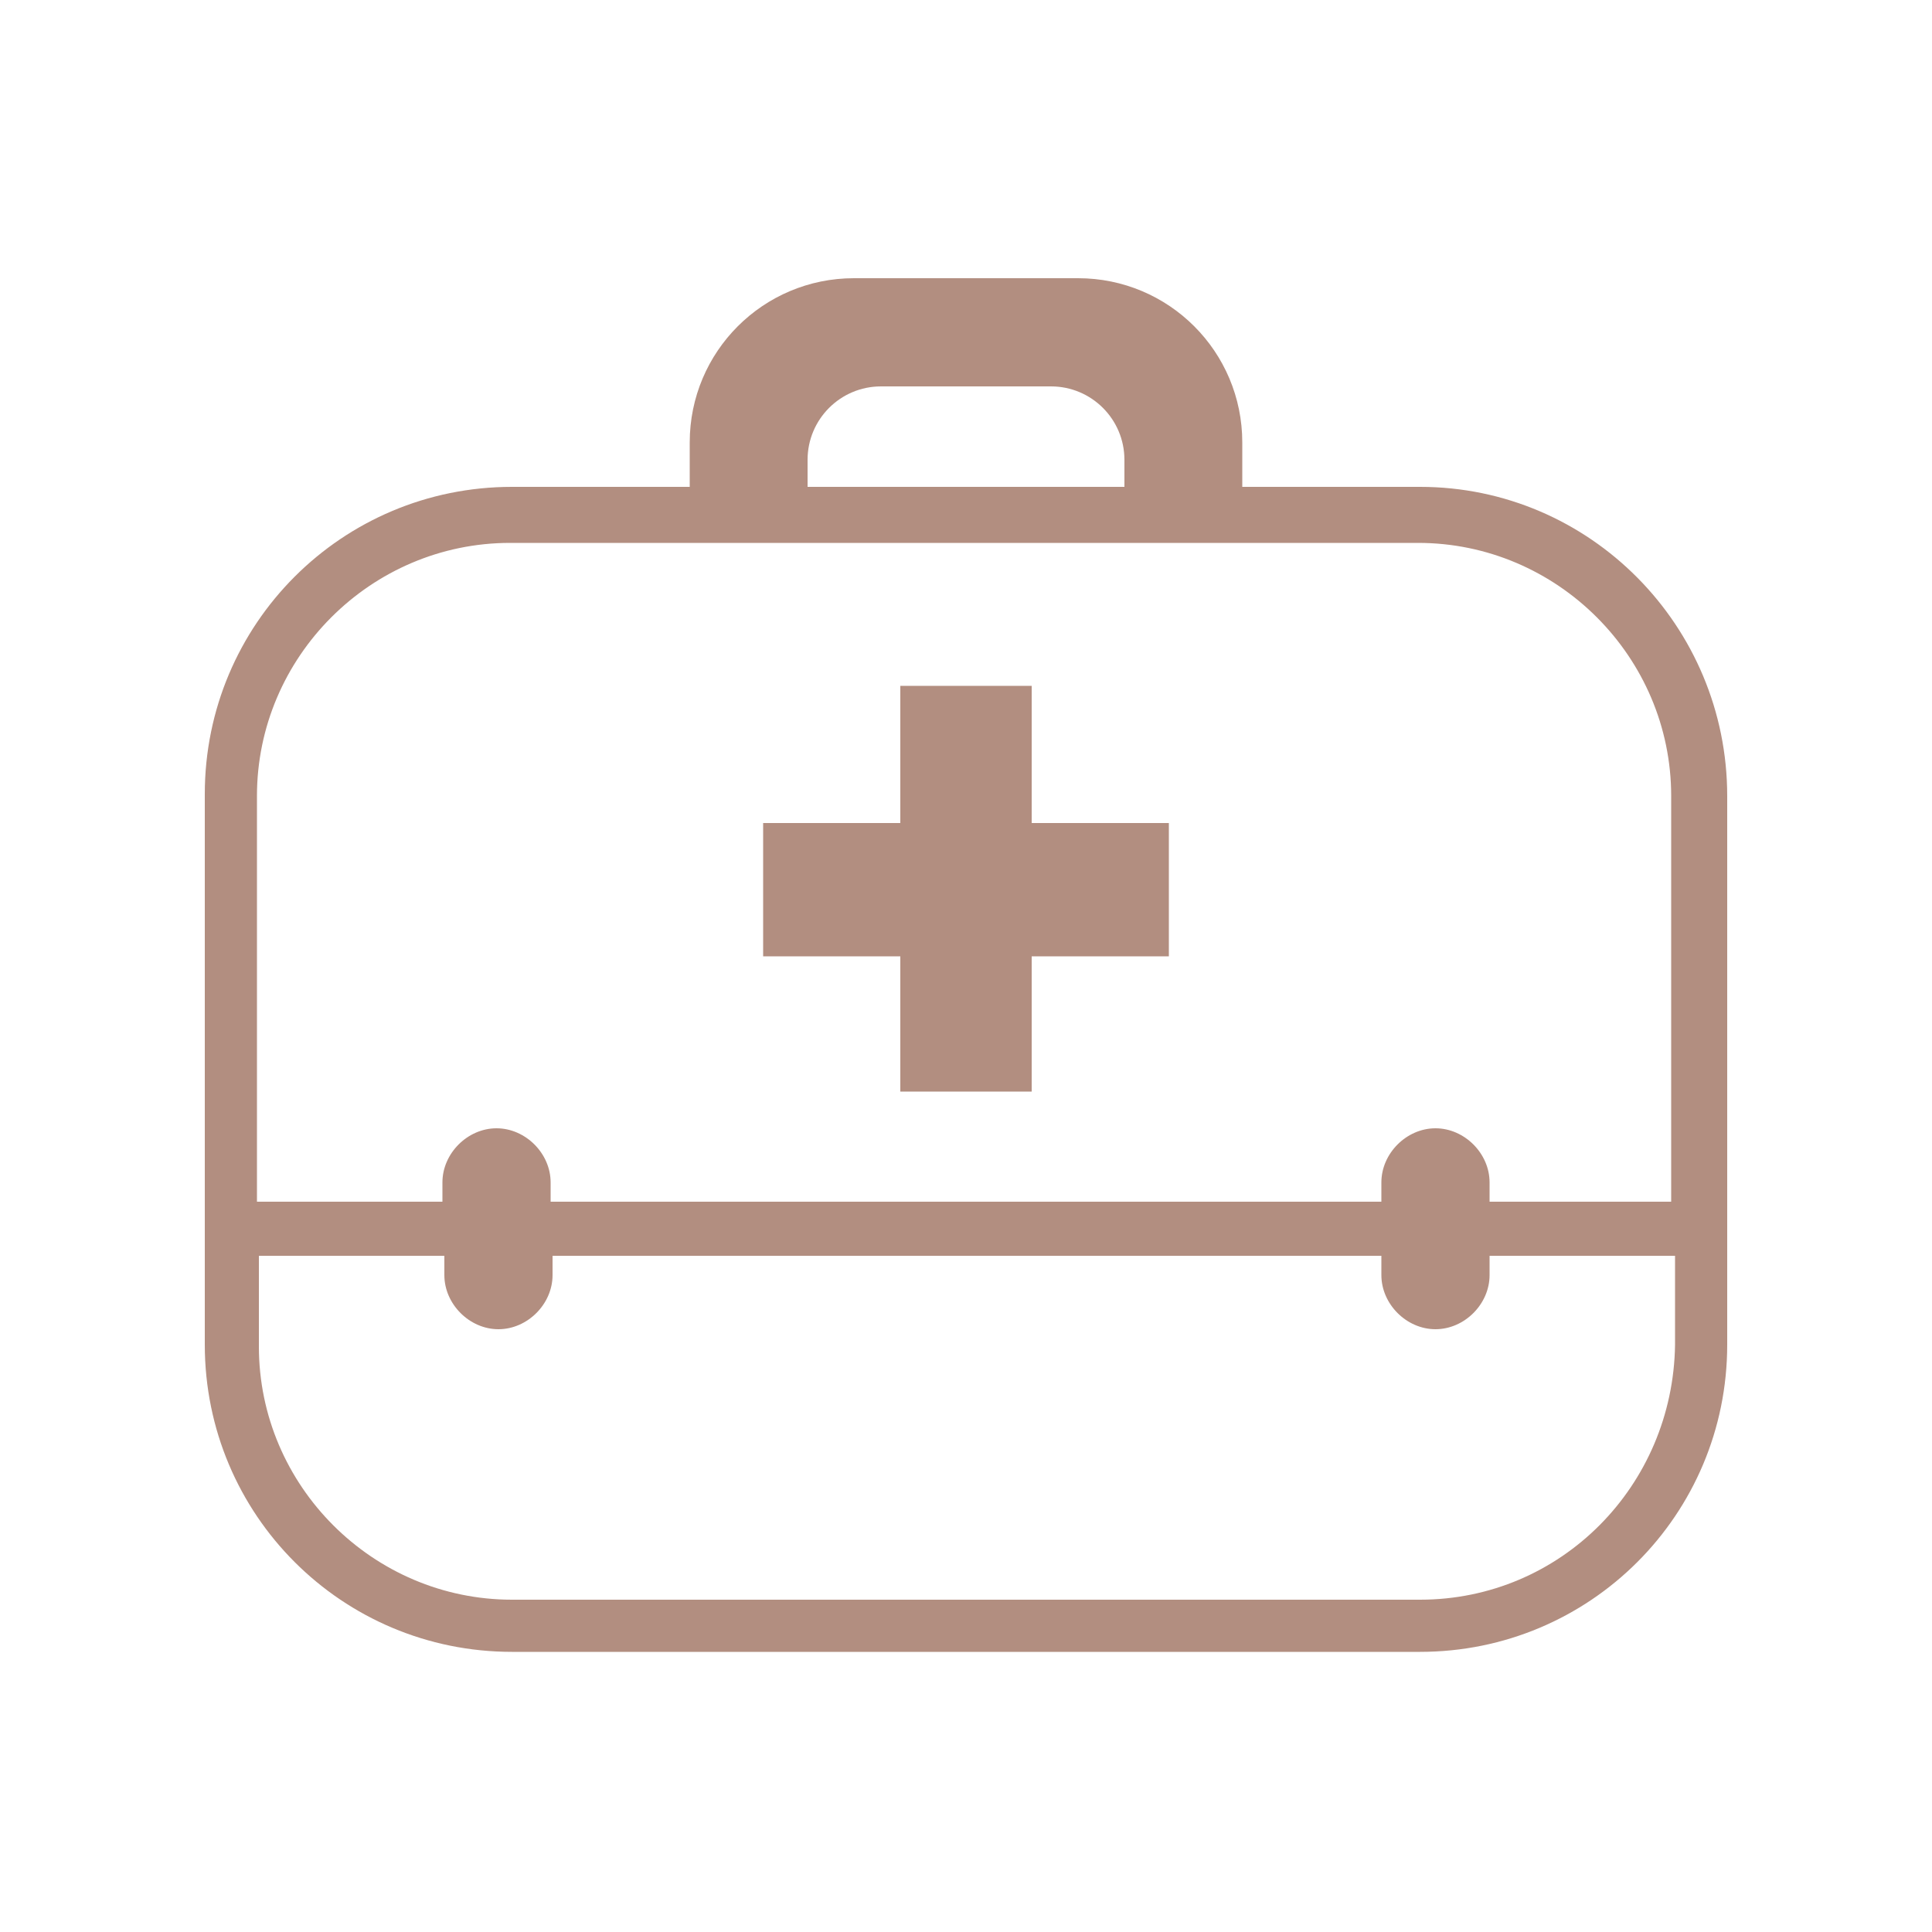 <?xml version="1.0" encoding="utf-8"?>
<!-- Generator: Adobe Illustrator 24.0.1, SVG Export Plug-In . SVG Version: 6.00 Build 0)  -->
<svg version="1.1" id="圖層_1" xmlns="http://www.w3.org/2000/svg" xmlns:xlink="http://www.w3.org/1999/xlink" x="0px" y="0px"
	 viewBox="0 0 100 100" style="enable-background:new 0 0 100 100;" xml:space="preserve">
<style type="text/css">
	.st0{fill:#B28E80;}
	.st1{fill:#DAEAEF;}
	.st2{fill:#FFE2BB;}
	.st3{fill:#FFD7A1;}
	.st4{fill:#FFA8A4;}
	.st5{fill:#FFC7C5;}
	.st6{fill:#FFFFFF;}
	.st7{fill-rule:evenodd;clip-rule:evenodd;fill:#FFFFFF;}
</style>
<g>
	<path class="st0" d="M73.5,25.2h-9.2v-2.3c0-4.7-3.8-8.5-8.5-8.5H44.2c-4.7,0-8.5,3.8-8.5,8.5v2.3h-9.2c-8.8,0-15.9,7.1-15.9,15.9
		v28.5c0,8.8,7.1,15.9,15.9,15.9h47c8.8,0,15.9-7.1,15.9-15.9V41.2C89.4,32.4,82.3,25.2,73.5,25.2z M73.5,82.8h-47
		c-7.2,0-13.1-5.9-13.1-13.1V65h9.6v1c0,1.5,1.3,2.8,2.8,2.8c1.5,0,2.8-1.3,2.8-2.8v-1h42.9v1c0,1.5,1.3,2.8,2.8,2.8
		c1.5,0,2.8-1.3,2.8-2.8v-1h9.6v4.6C86.6,76.9,80.8,82.8,73.5,82.8z M77.1,62.2v-1c0-1.5-1.3-2.8-2.8-2.8c-1.5,0-2.8,1.3-2.8,2.8v1
		H28.5v-1c0-1.5-1.3-2.8-2.8-2.8c-1.5,0-2.8,1.3-2.8,2.8v1h-9.6v-21c0-7.2,5.9-13.1,13.1-13.1h47c7.2,0,13.1,5.9,13.1,13.1v21H77.1z
		 M41.8,23.8c0-2.1,1.7-3.8,3.8-3.8h8.8c2.1,0,3.8,1.7,3.8,3.8v1.4H41.8V23.8z M12,63.6L12,63.6L12,63.6z M88,63.6L88,63.6L88,63.6z
		"/>
	<polygon class="st0" points="53.4,35.5 46.6,35.5 46.6,42.6 39.5,42.6 39.5,49.5 46.6,49.5 46.6,56.5 53.4,56.5 53.4,49.5 
		60.5,49.5 60.5,42.6 53.4,42.6 	"/>
</g>
</svg>
